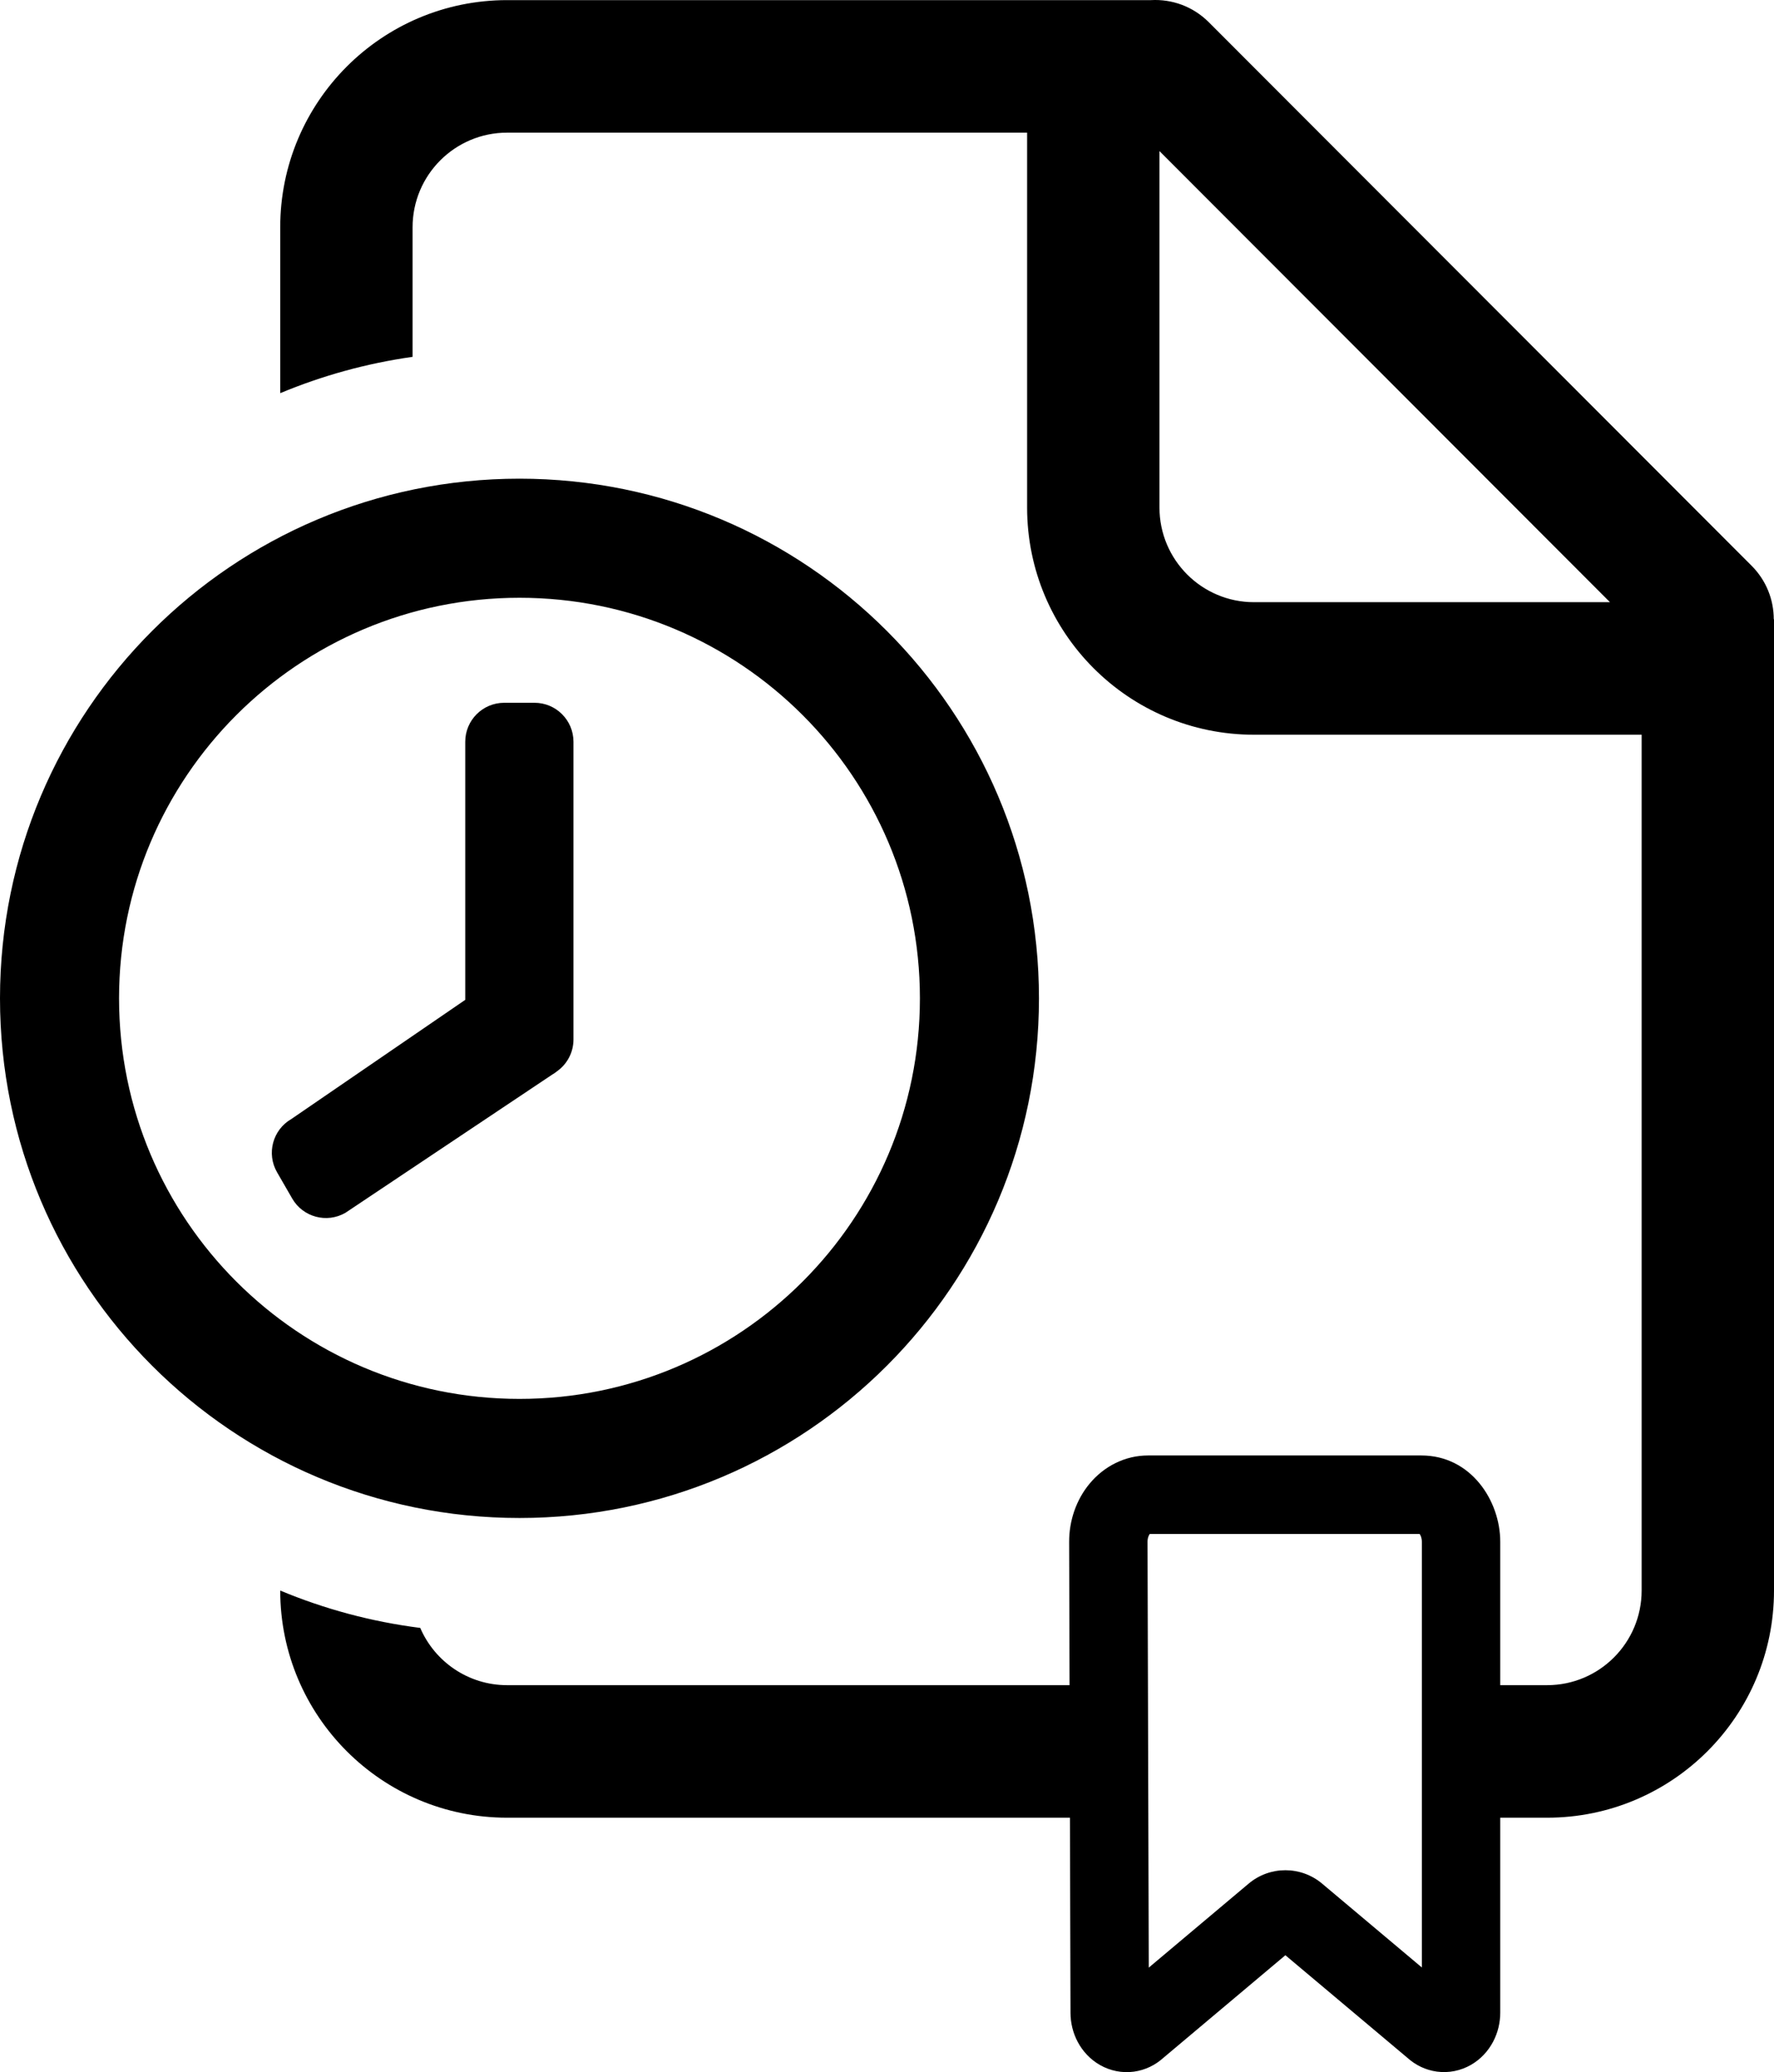 <svg width="823" height="961" viewBox="0 0 823 961" fill="none" xmlns="http://www.w3.org/2000/svg">
<path d="M822.892 287.183H823V737.632C823 795.825 775.871 843 717.734 843H696V933.453C695.994 938.055 694.903 942.726 692.653 946.957C690.401 951.194 686.942 955.049 682.327 957.675C677.657 960.334 672.17 961.504 666.608 960.755C661.322 960.044 656.656 957.699 653.009 954.424L596.318 906.779L539.644 954.427C536.005 957.702 531.351 960.05 526.073 960.771C520.512 961.531 515.022 960.372 510.345 957.721C505.724 955.102 502.258 951.251 499.999 947.016C497.743 942.789 496.645 938.121 496.632 933.521L496.632 933.516V933.515L496.37 843H235.266C177.137 843 130.012 795.837 130 737.654C150.431 746.182 172.224 752.098 194.964 754.983C201.683 770.601 217.199 781.535 235.266 781.535H496.192L496 715.175C495.983 710.294 496.776 705.405 498.382 700.767C499.99 696.127 502.415 691.731 505.641 687.895C508.87 684.055 512.877 680.81 517.529 678.525C522.191 676.234 527.33 674.995 532.619 675H659.391C682.361 675 696 695.934 696 715.039V781.535H717.734C741.958 781.535 761.595 761.879 761.595 737.632V340.745H581.766C523.629 340.745 476.5 293.57 476.5 235.377V61.52H235.266C211.042 61.52 191.405 81.176 191.405 105.423V165.494C169.95 168.528 149.363 174.263 130 182.345V105.423C130 47.23 177.129 0.055 235.266 0.055L533.988 0.055C543.611 -0.483 553.414 2.928 560.766 10.287L812.615 262.381C819.458 269.231 822.884 278.206 822.892 287.183ZM537.905 70.076V235.377C537.905 259.624 557.542 279.28 581.766 279.28H746.906L537.905 70.076ZM658.576 711.4H533.409C533.213 711.649 532.955 712.07 532.739 712.692C532.504 713.37 532.36 714.177 532.364 715.044L532.935 912.533L579.278 873.571C589.129 865.288 603.5 865.287 613.353 873.567L659.636 912.466V715.039C659.636 713.185 659.016 711.955 658.576 711.4ZM241 704C374.101 704 482 596.101 482 463C482 329.899 374.101 222 241 222C107.899 222 0 329.899 0 463C0 596.101 107.899 704 241 704ZM241 277.229C343.598 277.229 426.771 360.402 426.771 463C426.771 565.598 343.598 648.771 241 648.771C138.402 648.771 55.229 565.598 55.229 463C55.229 360.402 138.402 277.229 241 277.229ZM233.913 325.931C223.931 325.931 215.838 334.024 215.838 344.006V463.7L135.149 518.982C126.504 523.974 123.542 535.028 128.533 543.673L135.562 555.848C140.554 564.493 151.608 567.455 160.253 562.464L256.069 498.448C256.924 497.955 257.723 497.402 258.465 496.798C263.055 493.52 266.046 488.149 266.046 482.079V344.006C266.046 334.024 257.954 325.931 247.972 325.931H233.913Z" fill="black"/>
</svg>
